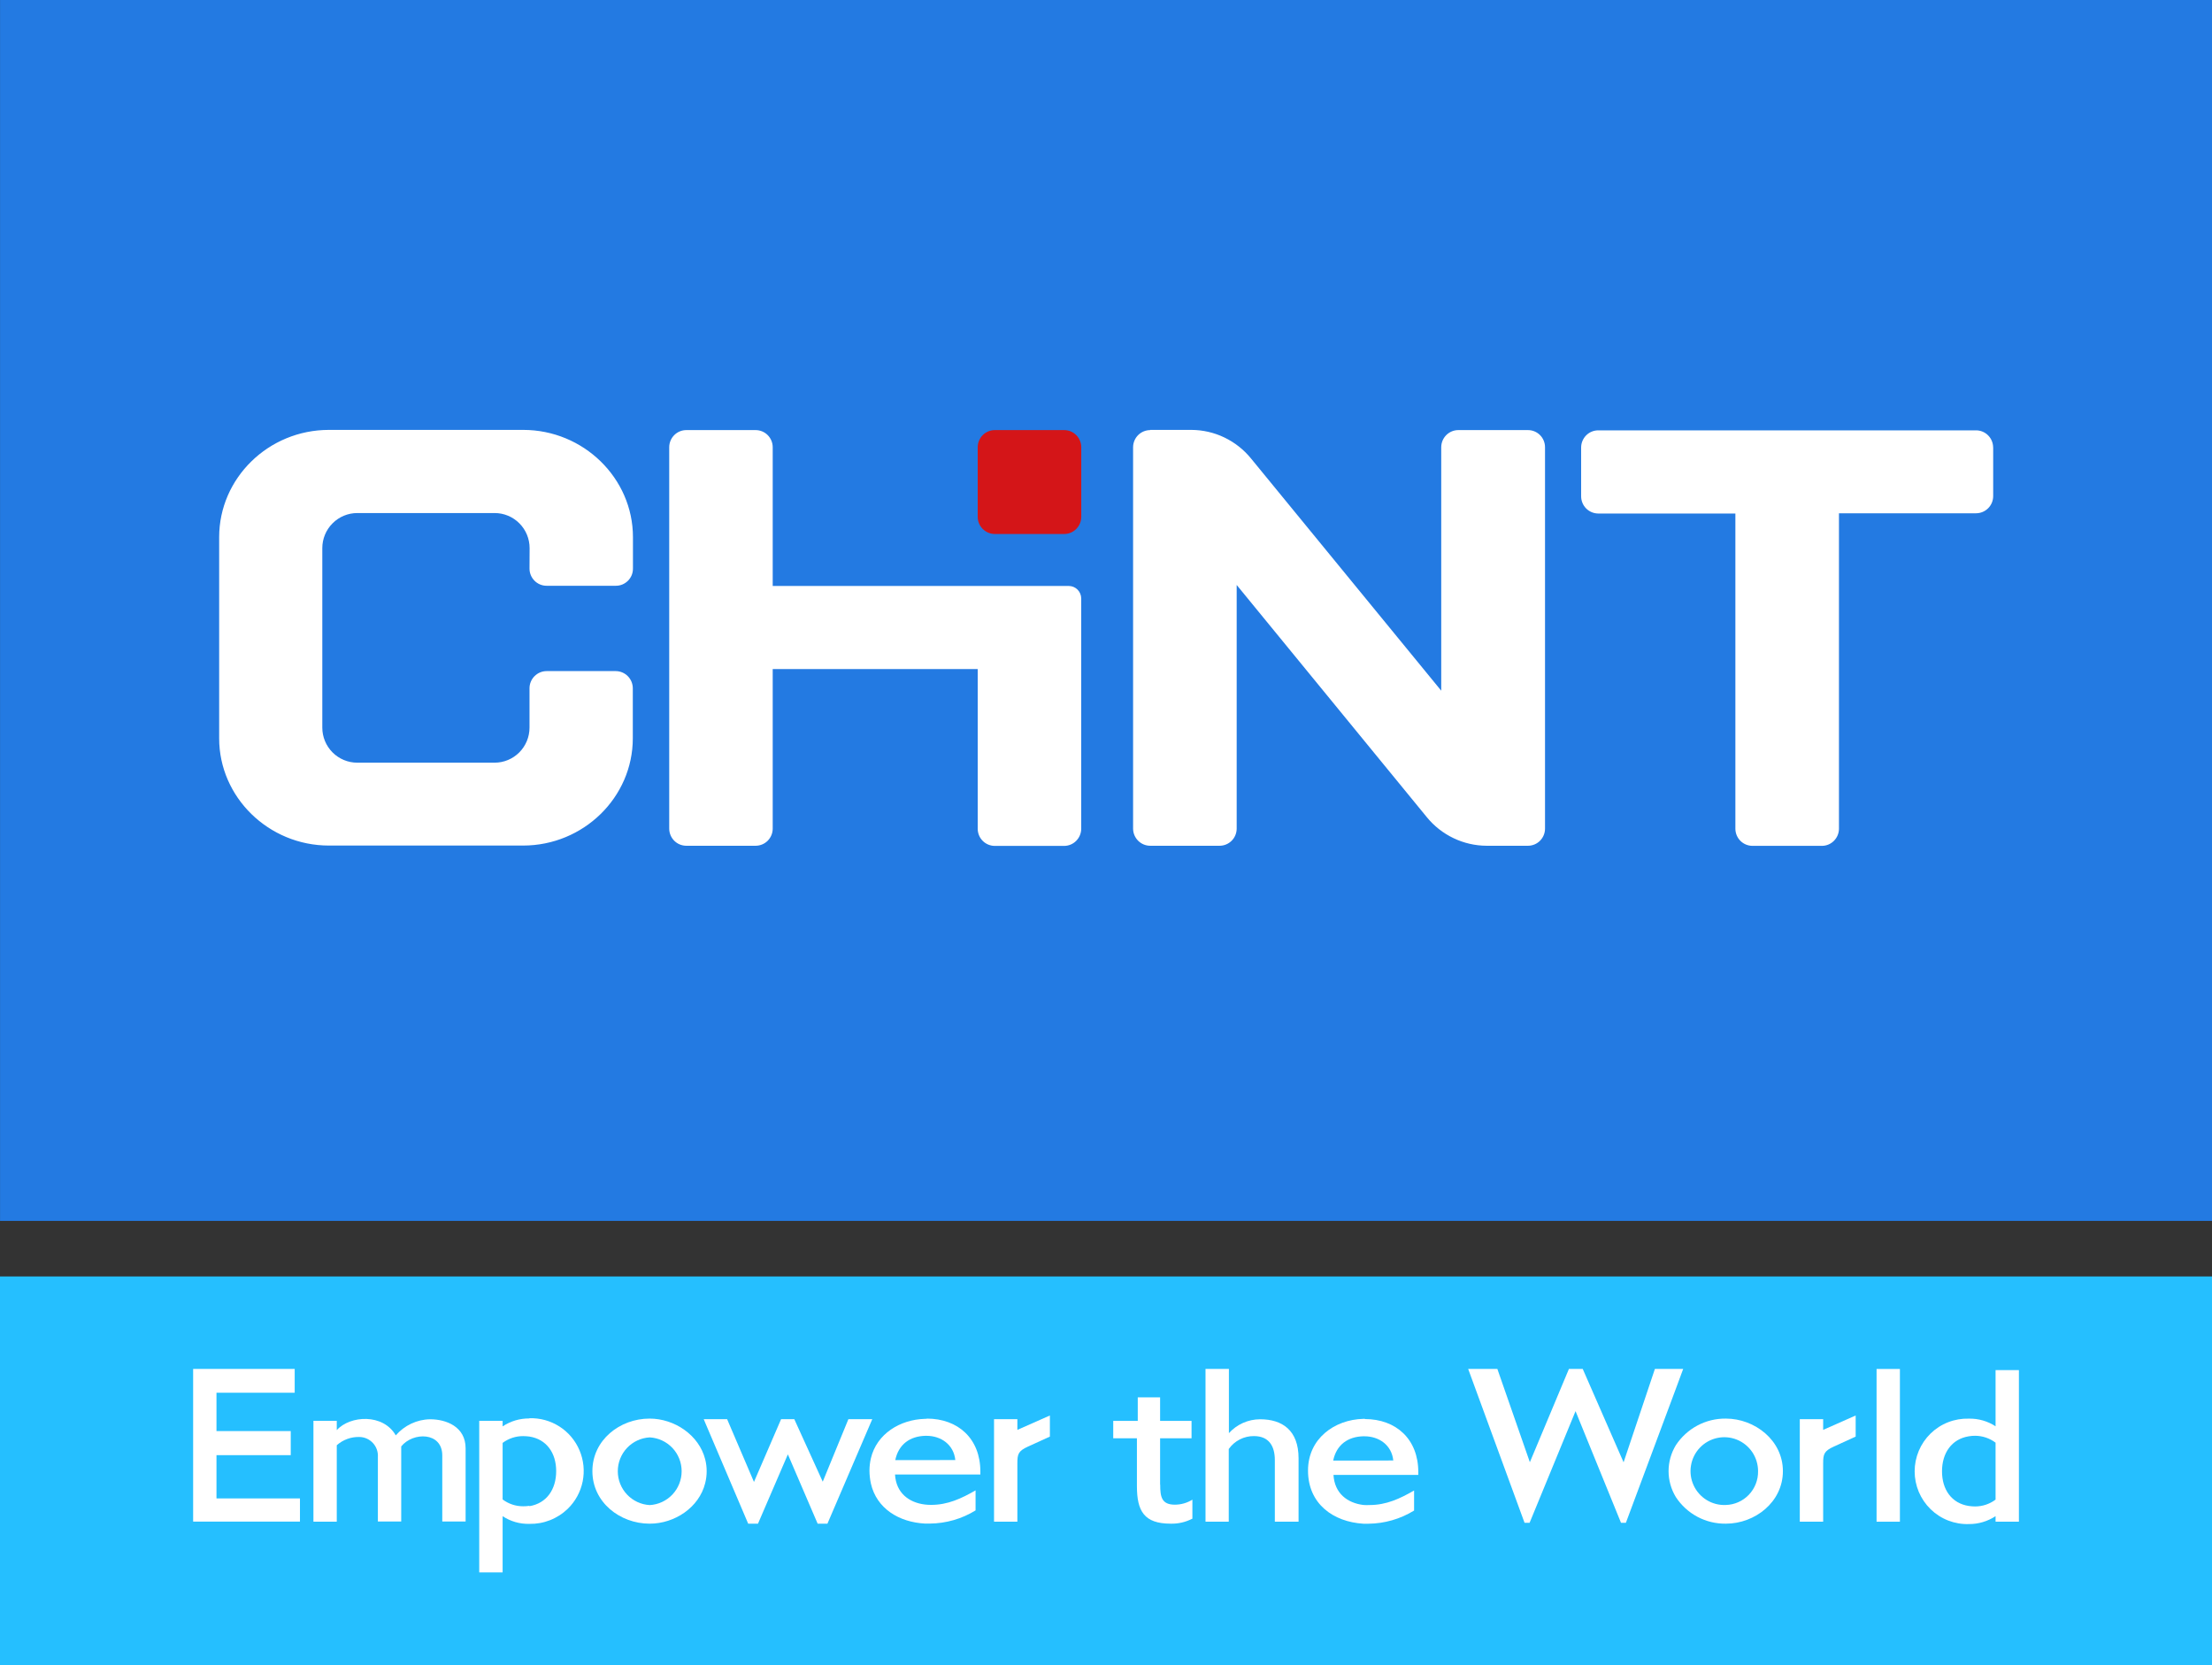 <svg width="89" height="67" viewBox="0 0 89 67" fill="none" xmlns="http://www.w3.org/2000/svg">
<rect x="0" y="0" width="89" height="67" fill="#333333" stroke="none"/>
<g clip-path="url(#clip0_15_3534)">
<path d="M89 51.364H0V67.002H89V51.364Z" fill="#25BFFF"/>
<path d="M89.002 0H0.002V49.129H89.002V0Z" fill="#237AE2"/>
<path fill-rule="evenodd" clip-rule="evenodd" d="M27.612 17.307H30.404C30.586 17.307 30.76 17.38 30.889 17.509C31.017 17.638 31.09 17.813 31.09 17.996V23.579H43.001C43.134 23.579 43.261 23.632 43.355 23.726C43.449 23.82 43.502 23.948 43.503 24.081V33.35C43.502 33.533 43.428 33.708 43.299 33.837C43.17 33.967 42.995 34.039 42.812 34.039H40.025C39.843 34.038 39.669 33.966 39.54 33.837C39.411 33.708 39.339 33.532 39.338 33.35V26.924H31.09V33.344C31.09 33.526 31.017 33.701 30.889 33.831C30.76 33.96 30.586 34.032 30.404 34.033H27.612C27.43 34.032 27.256 33.96 27.128 33.831C26.999 33.701 26.927 33.526 26.926 33.344V17.996C26.927 17.813 26.999 17.638 27.128 17.509C27.256 17.38 27.43 17.307 27.612 17.307ZM21.305 22.88C21.305 23.063 21.377 23.238 21.506 23.368C21.634 23.498 21.809 23.571 21.991 23.571H24.783C24.873 23.571 24.962 23.553 25.045 23.518C25.128 23.483 25.204 23.432 25.267 23.368C25.331 23.304 25.381 23.228 25.416 23.144C25.45 23.06 25.467 22.971 25.467 22.88V21.615C25.467 19.241 23.476 17.299 21.052 17.299H13.233C10.801 17.299 8.818 19.241 8.818 21.615V29.711C8.818 32.084 10.811 34.025 13.233 34.025H21.046C23.476 34.025 25.461 32.084 25.461 29.711V27.696C25.46 27.513 25.388 27.338 25.26 27.209C25.132 27.08 24.958 27.006 24.777 27.005H21.991C21.809 27.006 21.635 27.079 21.506 27.209C21.378 27.338 21.305 27.513 21.305 27.696V29.28C21.305 29.654 21.157 30.012 20.893 30.277C20.63 30.541 20.273 30.69 19.9 30.69H14.373C14.001 30.69 13.643 30.541 13.38 30.277C13.116 30.012 12.968 29.654 12.968 29.28V22.056C12.968 21.682 13.116 21.323 13.38 21.059C13.643 20.794 14.001 20.645 14.373 20.645H19.904C20.277 20.645 20.634 20.794 20.897 21.059C21.161 21.323 21.309 21.682 21.309 22.056L21.305 22.88ZM46.272 17.299H47.93C48.391 17.3 48.847 17.404 49.263 17.604C49.679 17.804 50.047 18.094 50.338 18.453L57.988 27.793V17.996C57.989 17.813 58.061 17.638 58.19 17.509C58.318 17.38 58.492 17.307 58.674 17.307H61.48C61.662 17.307 61.836 17.38 61.964 17.509C62.092 17.638 62.164 17.813 62.164 17.996V33.344C62.164 33.526 62.092 33.701 61.964 33.83C61.836 33.96 61.662 34.032 61.48 34.033H59.814C59.353 34.031 58.898 33.927 58.482 33.727C58.065 33.528 57.698 33.239 57.406 32.88L49.758 23.539V33.344C49.757 33.527 49.685 33.702 49.556 33.831C49.427 33.96 49.252 34.033 49.07 34.033H46.28C46.098 34.033 45.923 33.961 45.793 33.831C45.664 33.702 45.591 33.527 45.59 33.344V17.996C45.591 17.813 45.664 17.637 45.793 17.508C45.923 17.379 46.098 17.307 46.28 17.307L46.272 17.299ZM80.196 17.996V19.962C80.196 20.145 80.124 20.321 79.995 20.45C79.866 20.58 79.692 20.653 79.51 20.654H73.991V33.348C73.99 33.531 73.917 33.706 73.788 33.835C73.659 33.965 73.485 34.037 73.302 34.037H70.511C70.329 34.036 70.154 33.964 70.025 33.835C69.897 33.706 69.824 33.531 69.823 33.348V20.664H64.306C64.123 20.663 63.949 20.59 63.819 20.461C63.691 20.331 63.618 20.156 63.617 19.973V18.006C63.618 17.823 63.691 17.648 63.82 17.518C63.949 17.389 64.123 17.317 64.306 17.317H79.508C79.689 17.317 79.864 17.39 79.992 17.519C80.121 17.648 80.193 17.823 80.194 18.006" fill="white"/>
<path fill-rule="evenodd" clip-rule="evenodd" d="M40.025 17.307H42.816C42.907 17.307 42.996 17.325 43.08 17.359C43.163 17.394 43.239 17.445 43.303 17.509C43.367 17.573 43.418 17.649 43.452 17.733C43.487 17.817 43.505 17.907 43.505 17.998V20.799C43.504 20.982 43.431 21.157 43.302 21.286C43.173 21.415 42.998 21.488 42.816 21.488H40.025C39.843 21.487 39.669 21.414 39.54 21.285C39.411 21.156 39.339 20.981 39.338 20.799V17.998C39.338 17.815 39.411 17.639 39.539 17.51C39.668 17.38 39.843 17.307 40.025 17.307Z" fill="#D41518"/>
<path d="M35.096 57.108H35.04H34.135L33.103 59.623L31.959 57.108H31.427L30.336 59.633L29.256 57.108H28.373H28.315L28.373 57.248L30.103 61.312H30.498L31.7 58.523L32.898 61.312H33.292L35.04 57.237L35.096 57.108Z" fill="white"/>
<path d="M26.141 57.084H26.131C24.945 57.084 23.835 57.943 23.835 59.198C23.835 60.453 24.943 61.308 26.131 61.312H26.141C27.145 61.312 28.128 60.663 28.373 59.682C28.413 59.523 28.433 59.361 28.433 59.198C28.433 59.038 28.413 58.878 28.373 58.722C28.126 57.745 27.135 57.084 26.141 57.084ZM26.141 60.564C25.794 60.545 25.468 60.393 25.229 60.14C24.99 59.887 24.857 59.551 24.857 59.202C24.857 58.853 24.99 58.517 25.229 58.264C25.468 58.011 25.794 57.859 26.141 57.84C26.488 57.859 26.815 58.011 27.054 58.264C27.293 58.517 27.426 58.853 27.426 59.202C27.426 59.551 27.293 59.887 27.054 60.14C26.815 60.393 26.488 60.545 26.141 60.564Z" fill="white"/>
<path d="M17.303 57.111C17.041 57.115 16.782 57.176 16.545 57.288C16.308 57.399 16.096 57.56 15.924 57.759C15.417 56.873 14.086 56.953 13.55 57.548V57.173H12.611V61.231H13.55V58.156C13.801 57.933 14.127 57.814 14.461 57.824C14.564 57.825 14.665 57.847 14.758 57.889C14.851 57.931 14.935 57.992 15.005 58.067C15.074 58.142 15.128 58.231 15.162 58.328C15.196 58.425 15.21 58.527 15.204 58.63V61.225H16.143V58.203C16.619 57.614 17.795 57.616 17.795 58.567V61.225H18.734V58.281C18.734 57.407 17.951 57.111 17.305 57.111" fill="white"/>
<path d="M8.71 58.555H11.698V57.586H8.71V56.043H11.857V55.085H7.771V61.229H12.069V60.296H8.71V58.555Z" fill="white"/>
<path d="M21.299 57.078C20.917 57.074 20.542 57.185 20.223 57.397V57.173H19.282V63.274H20.223V61.011C20.542 61.222 20.917 61.329 21.299 61.32C21.583 61.326 21.866 61.276 22.13 61.172C22.395 61.068 22.637 60.913 22.842 60.715C23.149 60.417 23.359 60.032 23.444 59.612C23.528 59.192 23.484 58.755 23.317 58.361C23.15 57.966 22.868 57.631 22.507 57.401C22.147 57.171 21.726 57.055 21.299 57.07V57.078ZM21.299 60.594C21.216 60.607 21.133 60.613 21.05 60.612C20.752 60.614 20.461 60.517 20.223 60.337V58.062C20.462 57.883 20.752 57.787 21.05 57.789C21.133 57.79 21.216 57.795 21.299 57.806C21.987 57.913 22.378 58.462 22.378 59.198C22.378 59.934 21.991 60.496 21.299 60.608" fill="white"/>
<path d="M37.281 57.094H37.215C36.212 57.121 35.273 57.699 35.04 58.682C35.003 58.843 34.984 59.008 34.983 59.174C34.984 59.349 35.003 59.524 35.04 59.696C35.269 60.703 36.172 61.253 37.215 61.308C37.281 61.308 37.348 61.308 37.416 61.308C38.065 61.302 38.7 61.119 39.252 60.778V59.972C38.678 60.302 38.132 60.556 37.464 60.556C37.381 60.556 37.298 60.552 37.215 60.542C36.569 60.463 36.053 60.075 36.011 59.333H39.445V59.214C39.445 57.894 38.552 57.084 37.291 57.084L37.281 57.094ZM37.225 58.755H36.021C36.154 58.11 36.623 57.794 37.225 57.777H37.281C37.861 57.777 38.373 58.13 38.437 58.751L37.225 58.755Z" fill="white"/>
<path d="M76.443 55.087H75.504V61.233H76.443V55.087Z" fill="white"/>
<path d="M40.934 57.108H39.995V61.231H40.934V58.876C40.934 58.517 40.97 58.388 41.359 58.211L42.242 57.808V56.959L40.934 57.538V57.108Z" fill="white"/>
<path d="M73.355 57.108H72.415V61.231H73.355V58.876C73.355 58.517 73.391 58.388 73.782 58.211L74.663 57.808V56.959L73.355 57.538V57.108Z" fill="white"/>
<path d="M81.111 55.132H80.292V57.393C79.972 57.184 79.596 57.078 79.215 57.086C78.932 57.078 78.65 57.126 78.386 57.229C78.122 57.331 77.882 57.486 77.678 57.684C77.475 57.882 77.314 58.118 77.203 58.38C77.093 58.642 77.036 58.923 77.036 59.207C77.036 59.491 77.093 59.772 77.203 60.034C77.314 60.296 77.475 60.532 77.678 60.73C77.882 60.928 78.122 61.083 78.386 61.186C78.65 61.288 78.932 61.337 79.215 61.328C79.597 61.331 79.972 61.22 80.292 61.01V61.231H81.231V55.132H81.111ZM80.292 60.344C80.053 60.524 79.762 60.62 79.463 60.619C79.38 60.618 79.297 60.612 79.215 60.6C78.524 60.494 78.137 59.941 78.137 59.206C78.137 58.471 78.522 57.908 79.215 57.796C79.297 57.782 79.38 57.775 79.463 57.775C79.762 57.775 80.053 57.873 80.292 58.053V60.344Z" fill="white"/>
<path d="M67.723 55.085H67.432H66.585L65.325 58.843L63.681 55.085H63.126L61.554 58.839L60.246 55.085H59.072L61.34 61.276H61.544L63.392 56.784L65.221 61.276H65.418L67.432 55.873L67.723 55.085Z" fill="white"/>
<path d="M69.445 57.084H69.435C69.038 57.08 68.647 57.175 68.296 57.362C67.945 57.549 67.647 57.822 67.428 58.154C67.237 58.468 67.135 58.83 67.135 59.198C67.135 59.566 67.237 59.928 67.428 60.242C67.646 60.575 67.945 60.848 68.295 61.035C68.646 61.222 69.038 61.317 69.435 61.312H69.445C70.605 61.312 71.735 60.447 71.735 59.198C71.735 57.949 70.593 57.084 69.445 57.084ZM69.435 60.56C69.164 60.572 68.896 60.502 68.665 60.359C68.434 60.217 68.251 60.008 68.139 59.76C68.027 59.512 67.992 59.236 68.038 58.968C68.083 58.699 68.208 58.451 68.395 58.254C68.583 58.057 68.825 57.922 69.09 57.864C69.355 57.806 69.631 57.83 69.883 57.931C70.134 58.032 70.35 58.207 70.502 58.432C70.654 58.658 70.735 58.924 70.736 59.196C70.743 59.55 70.61 59.892 70.366 60.148C70.122 60.403 69.788 60.552 69.435 60.56Z" fill="white"/>
<path d="M46.677 59.738V57.876H47.942V57.175H46.677V56.23H45.778V57.175H44.791V57.876H45.744V59.8C45.744 60.808 46.035 61.312 47.103 61.312C47.406 61.32 47.706 61.25 47.976 61.11V60.346C47.764 60.477 47.522 60.547 47.273 60.548C46.734 60.548 46.681 60.228 46.681 59.742" fill="white"/>
<path d="M50.691 57.111C50.456 57.113 50.225 57.163 50.01 57.259C49.796 57.355 49.603 57.495 49.445 57.669V55.085H48.504V61.231H49.439V58.307C49.554 58.145 49.706 58.013 49.883 57.922C50.06 57.832 50.256 57.785 50.454 57.788C51.056 57.788 51.293 58.191 51.293 58.751V61.231H52.248V58.682C52.248 57.55 51.588 57.111 50.701 57.111" fill="white"/>
<path d="M54.918 57.094H54.857C53.691 57.123 52.628 57.89 52.628 59.174C52.628 60.518 53.647 61.241 54.857 61.314C54.924 61.314 54.99 61.314 55.058 61.314C55.707 61.308 56.343 61.125 56.896 60.784V59.978C56.32 60.308 55.775 60.562 55.108 60.562C55.025 60.567 54.941 60.566 54.857 60.56C54.211 60.481 53.697 60.093 53.653 59.351H57.065V59.232C57.065 57.912 56.172 57.102 54.912 57.102L54.918 57.094ZM54.845 58.773H53.641C53.774 58.128 54.243 57.812 54.845 57.796H54.901C55.483 57.796 55.995 58.148 56.059 58.769L54.845 58.773Z" fill="white"/>
</g>
<defs>
<clipPath id="clip0_15_3534">
<rect width="89" height="67" fill="white"/>
</clipPath>
</defs>
</svg>
